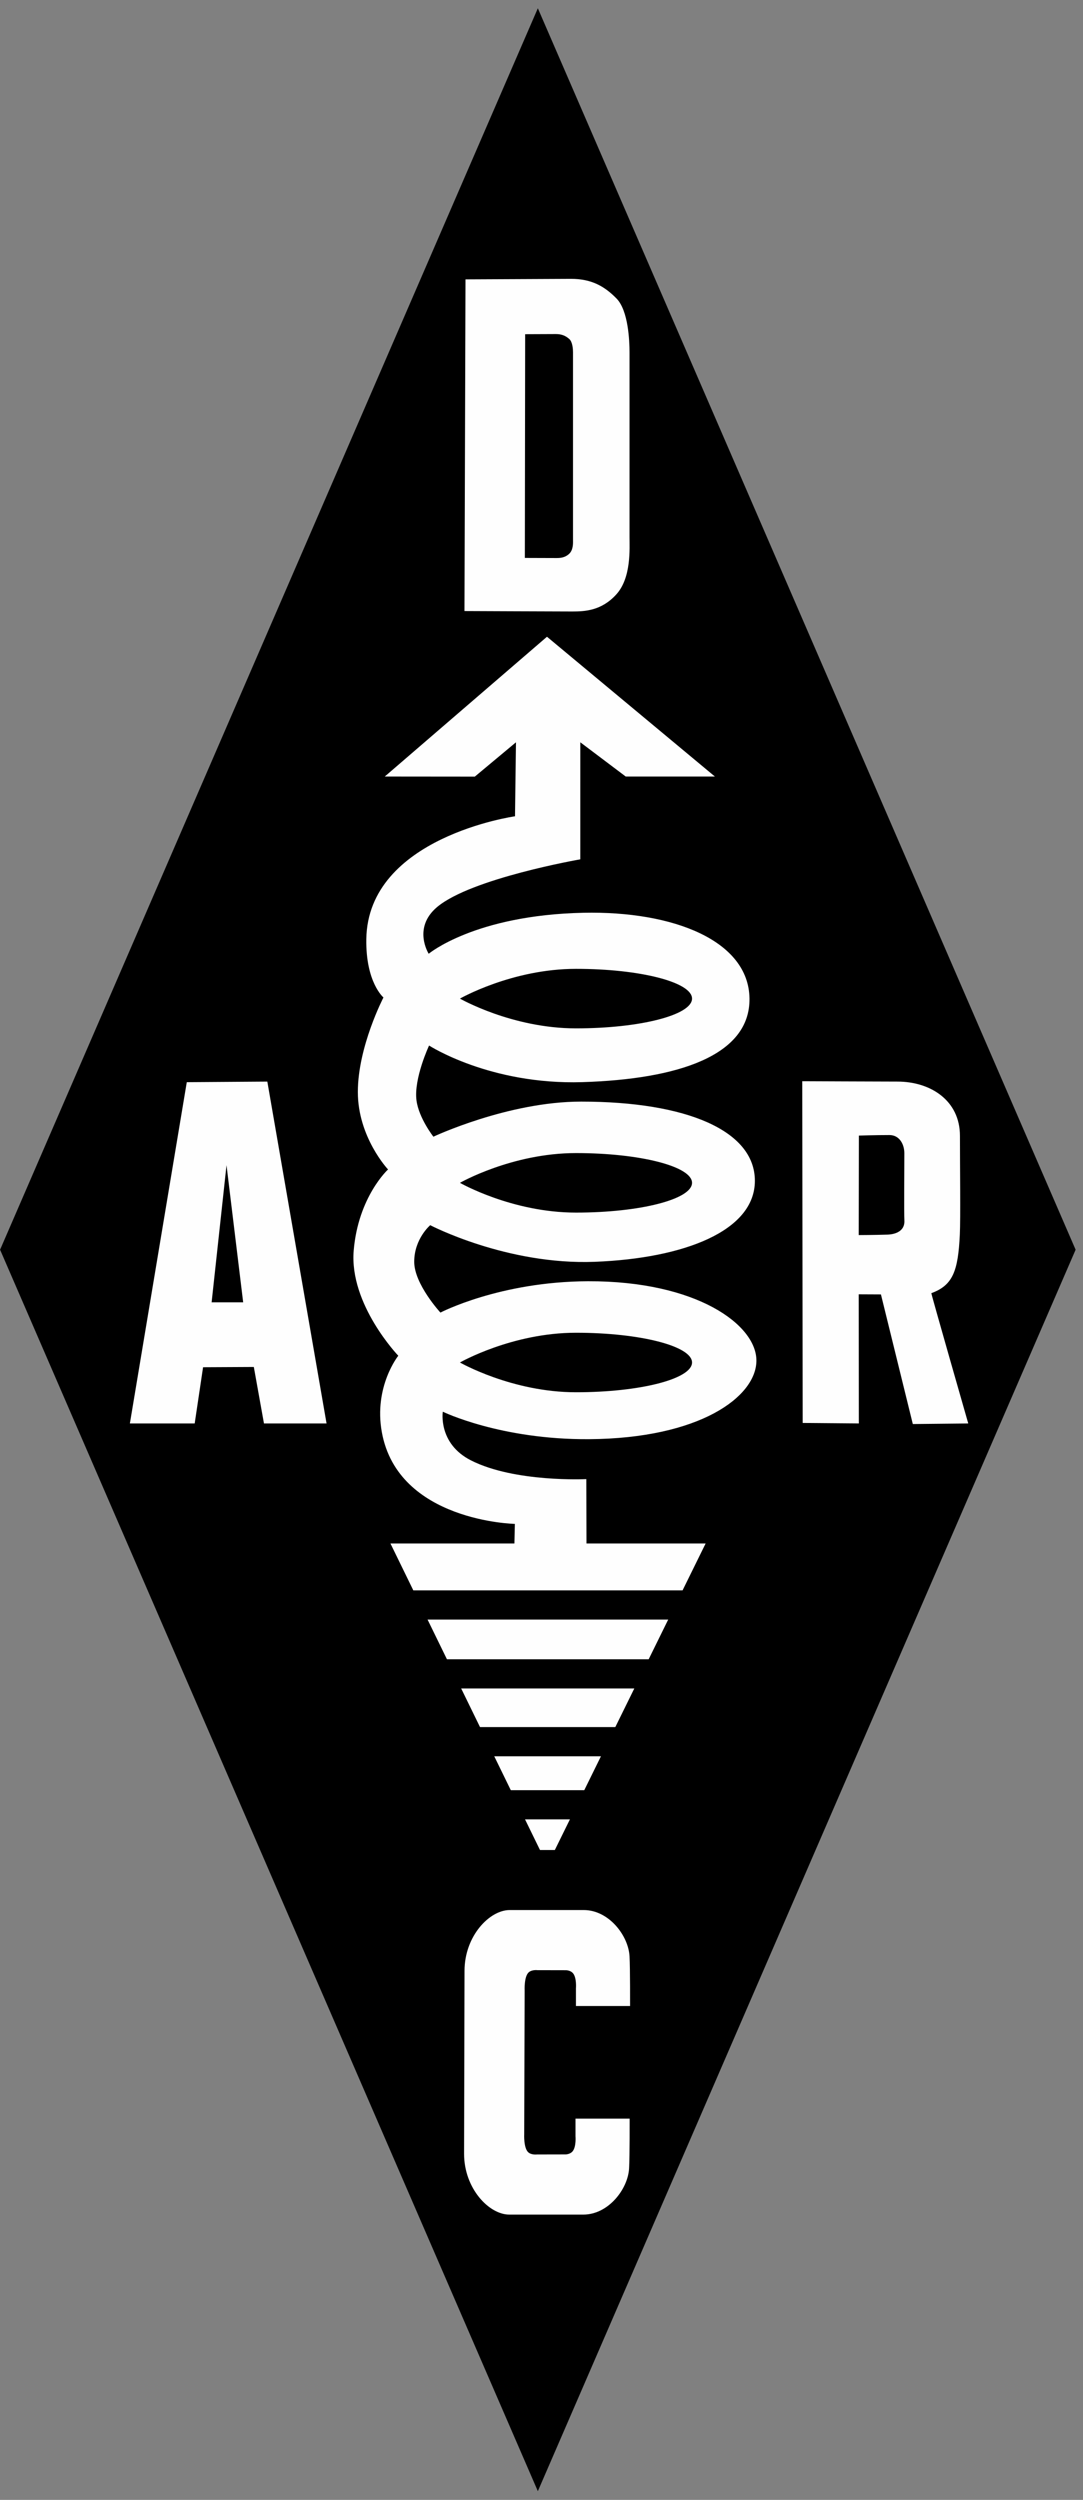 <?xml version="1.0" encoding="UTF-8" standalone="no"?>
<!-- Created with Inkscape (http://www.inkscape.org/) -->

<svg
   xmlns:dc="http://purl.org/dc/elements/1.1/"
   xmlns:cc="http://creativecommons.org/ns#"
   xmlns:rdf="http://www.w3.org/1999/02/22-rdf-syntax-ns#"
   xmlns:svg="http://www.w3.org/2000/svg"
   xmlns="http://www.w3.org/2000/svg"
   xmlns:sodipodi="http://sodipodi.sourceforge.net/DTD/sodipodi-0.dtd"
   xmlns:inkscape="http://www.inkscape.org/namespaces/inkscape"
   id="svg3336"
   version="1.1"
   inkscape:version="0.91 r13725"
   xml:space="preserve"
   width="138.75"
   height="320"
   viewBox="0 0 138.75 320"
   sodipodi:docname="DARC-Raute_RGB.svg"><rect x="0" y="0" width="138.75" height="320" fill="#808080" stroke="none"/><defs
     id="defs3340" /><sodipodi:namedview
     pagecolor="#ffffff"
     bordercolor="#666666"
     borderopacity="1"
     objecttolerance="10"
     gridtolerance="10"
     guidetolerance="10"
     inkscape:pageopacity="0"
     inkscape:pageshadow="2"
     inkscape:window-width="1231"
     inkscape:window-height="734"
     id="namedview3338"
     showgrid="false"
     inkscape:zoom="2.559375"
     inkscape:cx="69.375"
     inkscape:cy="138.1014"
     inkscape:window-x="220"
     inkscape:window-y="220"
     inkscape:window-maximized="0"
     inkscape:current-layer="g3344" /><g
     id="g3344"
     inkscape:groupmode="layer"
     inkscape:label="ink_ext_XXXXXX"
     transform="matrix(1.25,0,0,-1.25,0,320)"><g
       id="g3346"
       transform="scale(0.1,0.1)"><path
         d="M 551.254,2551.52 1102.43,1280.24 551.254,8.93 0.094,1280.24 551.254,2551.52"
         style="fill:#000000;fill-opacity:1;fill-rule:evenodd;stroke:none"
         id="path3348"
         inkscape:connector-curvature="0" /><path
         d="m 477.105,2273.91 108.176,0.55 c 21.215,0 34.594,-7.85 46.657,-20.2 12.062,-12.35 13.285,-43.26 13.285,-55.03 0,-11.78 0,-177.35 0,-189.12 0,-11.79 1.929,-41.61 -13.395,-58.64 -15.312,-17.02 -32.672,-17.66 -45.371,-17.66 -12.711,0 -110.406,0.44 -110.406,0.44 l 1.054,339.66"
         style="fill:#fefefe;fill-opacity:1;fill-rule:evenodd;stroke:none"
         id="path3350"
         inkscape:connector-curvature="0" /><path
         d="m 538.254,2217.77 31.559,0.14 c 6.187,0 10.082,-1.96 13.605,-5.03 3.52,-3.06 3.875,-10.72 3.875,-13.65 0,-2.89 0,-188.84 0,-191.75 0,-2.94 0.578,-10.34 -3.895,-14.57 -4.464,-4.21 -9.539,-4.36 -13.25,-4.36 -3.695,0 -32.21,0.11 -32.21,0.11 l 0.316,229.11"
         style="fill:#000000;fill-opacity:1;fill-rule:evenodd;stroke:none"
         id="path3352"
         inkscape:connector-curvature="0" /><path
         d="m 394.367,1764.8 166.25,143.15 172.09,-143.15 -91.383,0 -46.547,35.06 -0.011,-119.85 c 0,0 -111.825,-19.42 -146.793,-48.88 -25.399,-21.4 -8.586,-47.83 -8.586,-47.83 0,0 47.254,39.62 158.582,41.99 92.648,1.95 169.308,-28.75 170.203,-87.63 0.883,-58.87 -73.777,-82.82 -171.379,-85.82 -94.797,-2.89 -157.023,37.5 -157.023,37.5 0,0 -15.84,-33.79 -12.895,-56.24 2.375,-18.08 17.316,-37.13 17.316,-37.13 0,0 76.434,35.94 151.43,35.94 108.051,0 178.027,-29.69 178.078,-81.05 0.043,-51.36 -72.34,-79.43 -164.015,-83 -90.227,-3.52 -168.746,37.5 -168.746,37.5 0,0 -16.399,-13.86 -16.399,-37.5 0,-22.88 26.859,-52 26.859,-52 0,0 60.868,31.77 151.254,32.09 111.457,0.37 172.969,-44.7 172.614,-81.54 -0.348,-36.82 -58.008,-79.39 -171.442,-80.19 -90.918,-0.63 -149.992,28.14 -149.992,28.14 0,0 -5.094,-32.57 28.789,-49.81 44.91,-22.84 118.313,-19.22 118.313,-19.22 l 0.164,-65.916 122.117,0 -154.543,-313.891 -15.238,0 -153.262,313.891 127.066,0 0.446,20.059 c 0,0 -119.75,2.347 -136.329,93.907 -8.468,46.75 16.86,78.29 16.86,78.29 0,0 -50.395,52.54 -45.699,107.81 4.687,55.08 35.187,82.95 35.187,82.95 0,0 -30.945,32.89 -30.945,79.32 0,46.43 26.254,96.79 26.254,96.79 0,0 -18.246,15.28 -17.574,59.77 1.558,104.6 152.402,125.78 152.402,125.78 l 0.988,75.77 -42.187,-35.15 -92.274,0.09"
         style="fill:#fefefe;fill-opacity:1;fill-rule:evenodd;stroke:none"
         id="path3354"
         inkscape:connector-curvature="0" /><path
         d="m 273.996,1452.41 60.695,-350.09 -64.144,0 -10.395,57.85 -52.019,-0.28 -8.586,-57.57 -66.426,0 58.32,349.48 82.555,0.61 0,0 z m -57.098,-226.05 32.336,0 -17.074,140.46 -15.262,-140.46"
         style="fill:#fefefe;fill-opacity:1;fill-rule:evenodd;stroke:none"
         id="path3356"
         inkscape:connector-curvature="0" /><path
         d="m 822.684,1102.84 -0.411,349.96 c 0,0 81.063,-0.39 97.536,-0.39 34.164,0 64.07,-19.52 64.07,-55.52 0,-31.21 0.695,-84.19 -0.121,-101.27 -1.797,-37.46 -7.192,-51.8 -29.195,-59.89 -0.297,-0.53 37.828,-133.41 37.828,-133.41 l -56.817,-0.61 -32.668,132.75 -22.773,0.11 0.121,-132.25 -57.57,0.52 0,0 z m 86.898,192.86 c 8.379,0.26 18.137,3.73 17.348,14.75 -0.434,6.16 -0.039,57.09 -0.039,68.59 0,9.32 -5.125,18.62 -15.246,18.62 -14.411,0 -31.34,-0.55 -31.34,-0.55 l -0.172,-101.89 c 0,0 15.543,0.05 29.449,0.48"
         style="fill:#fefefe;fill-opacity:1;fill-rule:evenodd;stroke:none"
         id="path3358"
         inkscape:connector-curvature="0" /><path
         d="m 401.945,901.484 313.113,0 0,29.898 -313.113,0 0,-29.898 z"
         style="fill:#000000;fill-opacity:1;fill-rule:evenodd;stroke:none"
         id="path3360"
         inkscape:connector-curvature="0" /><path
         d="m 454.711,830.934 213.613,0 0,29.895 -213.613,0 0,-29.895 z"
         style="fill:#000000;fill-opacity:1;fill-rule:evenodd;stroke:none"
         id="path3362"
         inkscape:connector-curvature="0" /><path
         d="m 478.496,761.496 160.543,0 0,29.895 -160.543,0 0,-29.895 z"
         style="fill:#000000;fill-opacity:1;fill-rule:evenodd;stroke:none"
         id="path3364"
         inkscape:connector-curvature="0" /><path
         d="m 508.422,696.883 100.711,0 0,29.895 -100.711,0 0,-29.895 z"
         style="fill:#000000;fill-opacity:1;fill-rule:evenodd;stroke:none"
         id="path3366"
         inkscape:connector-curvature="0" /><path
         d="m 476.102,541.715 c 0,35.73 25.625,62.32 46.281,62.32 17.394,0 58.547,0 75.933,0 25.696,0 45.813,-26.199 46.922,-47.453 0.672,-12.879 0.551,-50.816 0.551,-50.816 l -55.488,0 0,18.07 c 0,0 0.855,10.172 -2.676,15.039 -2.605,3.57 -7.531,3.539 -7.531,3.539 l -29.379,0.063 c 0,0 -5.629,0.687 -8.867,-2.27 -4.864,-4.422 -4.121,-18.59 -4.121,-18.59 l -0.446,-147.043 c 0,0 -0.746,-14.152 4.125,-18.578 3.235,-2.957 8.864,-2.266 8.864,-2.266 l 29.386,0.063 c 0,0 4.918,-0.031 7.512,3.543 3.551,4.863 2.687,15.031 2.687,15.031 l 0,18.078 55.489,0 c 0,0 0.125,-37.953 -0.559,-50.824 -1.094,-21.25 -21.219,-47.453 -46.91,-47.453 -17.391,0 -58.547,0 -75.937,0 -20.657,0 -46.293,26.594 -46.293,62.328 0,3.863 0.457,183.348 0.457,187.219"
         style="fill:#fefefe;fill-opacity:1;fill-rule:evenodd;stroke:none"
         id="path3368"
         inkscape:connector-curvature="0" /><path
         d="m 709.293,1537.39 c 0,-16.83 -53.246,-30.48 -118.941,-30.48 -65.696,0 -118.942,30.48 -118.942,30.48 0,0 53.246,30.47 118.942,30.47 65.695,0 118.941,-13.64 118.941,-30.47"
         style="fill:#000000;fill-opacity:1;fill-rule:evenodd;stroke:none"
         id="path3370"
         inkscape:connector-curvature="0" /><path
         d="m 709.293,1348.73 c 0,-16.84 -53.246,-30.48 -118.941,-30.48 -65.696,0 -118.942,30.48 -118.942,30.48 0,0 53.246,30.47 118.942,30.47 65.695,0 118.941,-13.65 118.941,-30.47"
         style="fill:#000000;fill-opacity:1;fill-rule:evenodd;stroke:none"
         id="path3372"
         inkscape:connector-curvature="0" /><path
         d="m 709.293,1164.75 c 0,-16.84 -53.246,-30.48 -118.941,-30.48 -65.696,0 -118.942,30.48 -118.942,30.48 0,0 53.246,30.46 118.942,30.46 65.695,0 118.941,-13.64 118.941,-30.46"
         style="fill:#000000;fill-opacity:1;fill-rule:evenodd;stroke:none"
         id="path3374"
         inkscape:connector-curvature="0" /></g></g></svg>